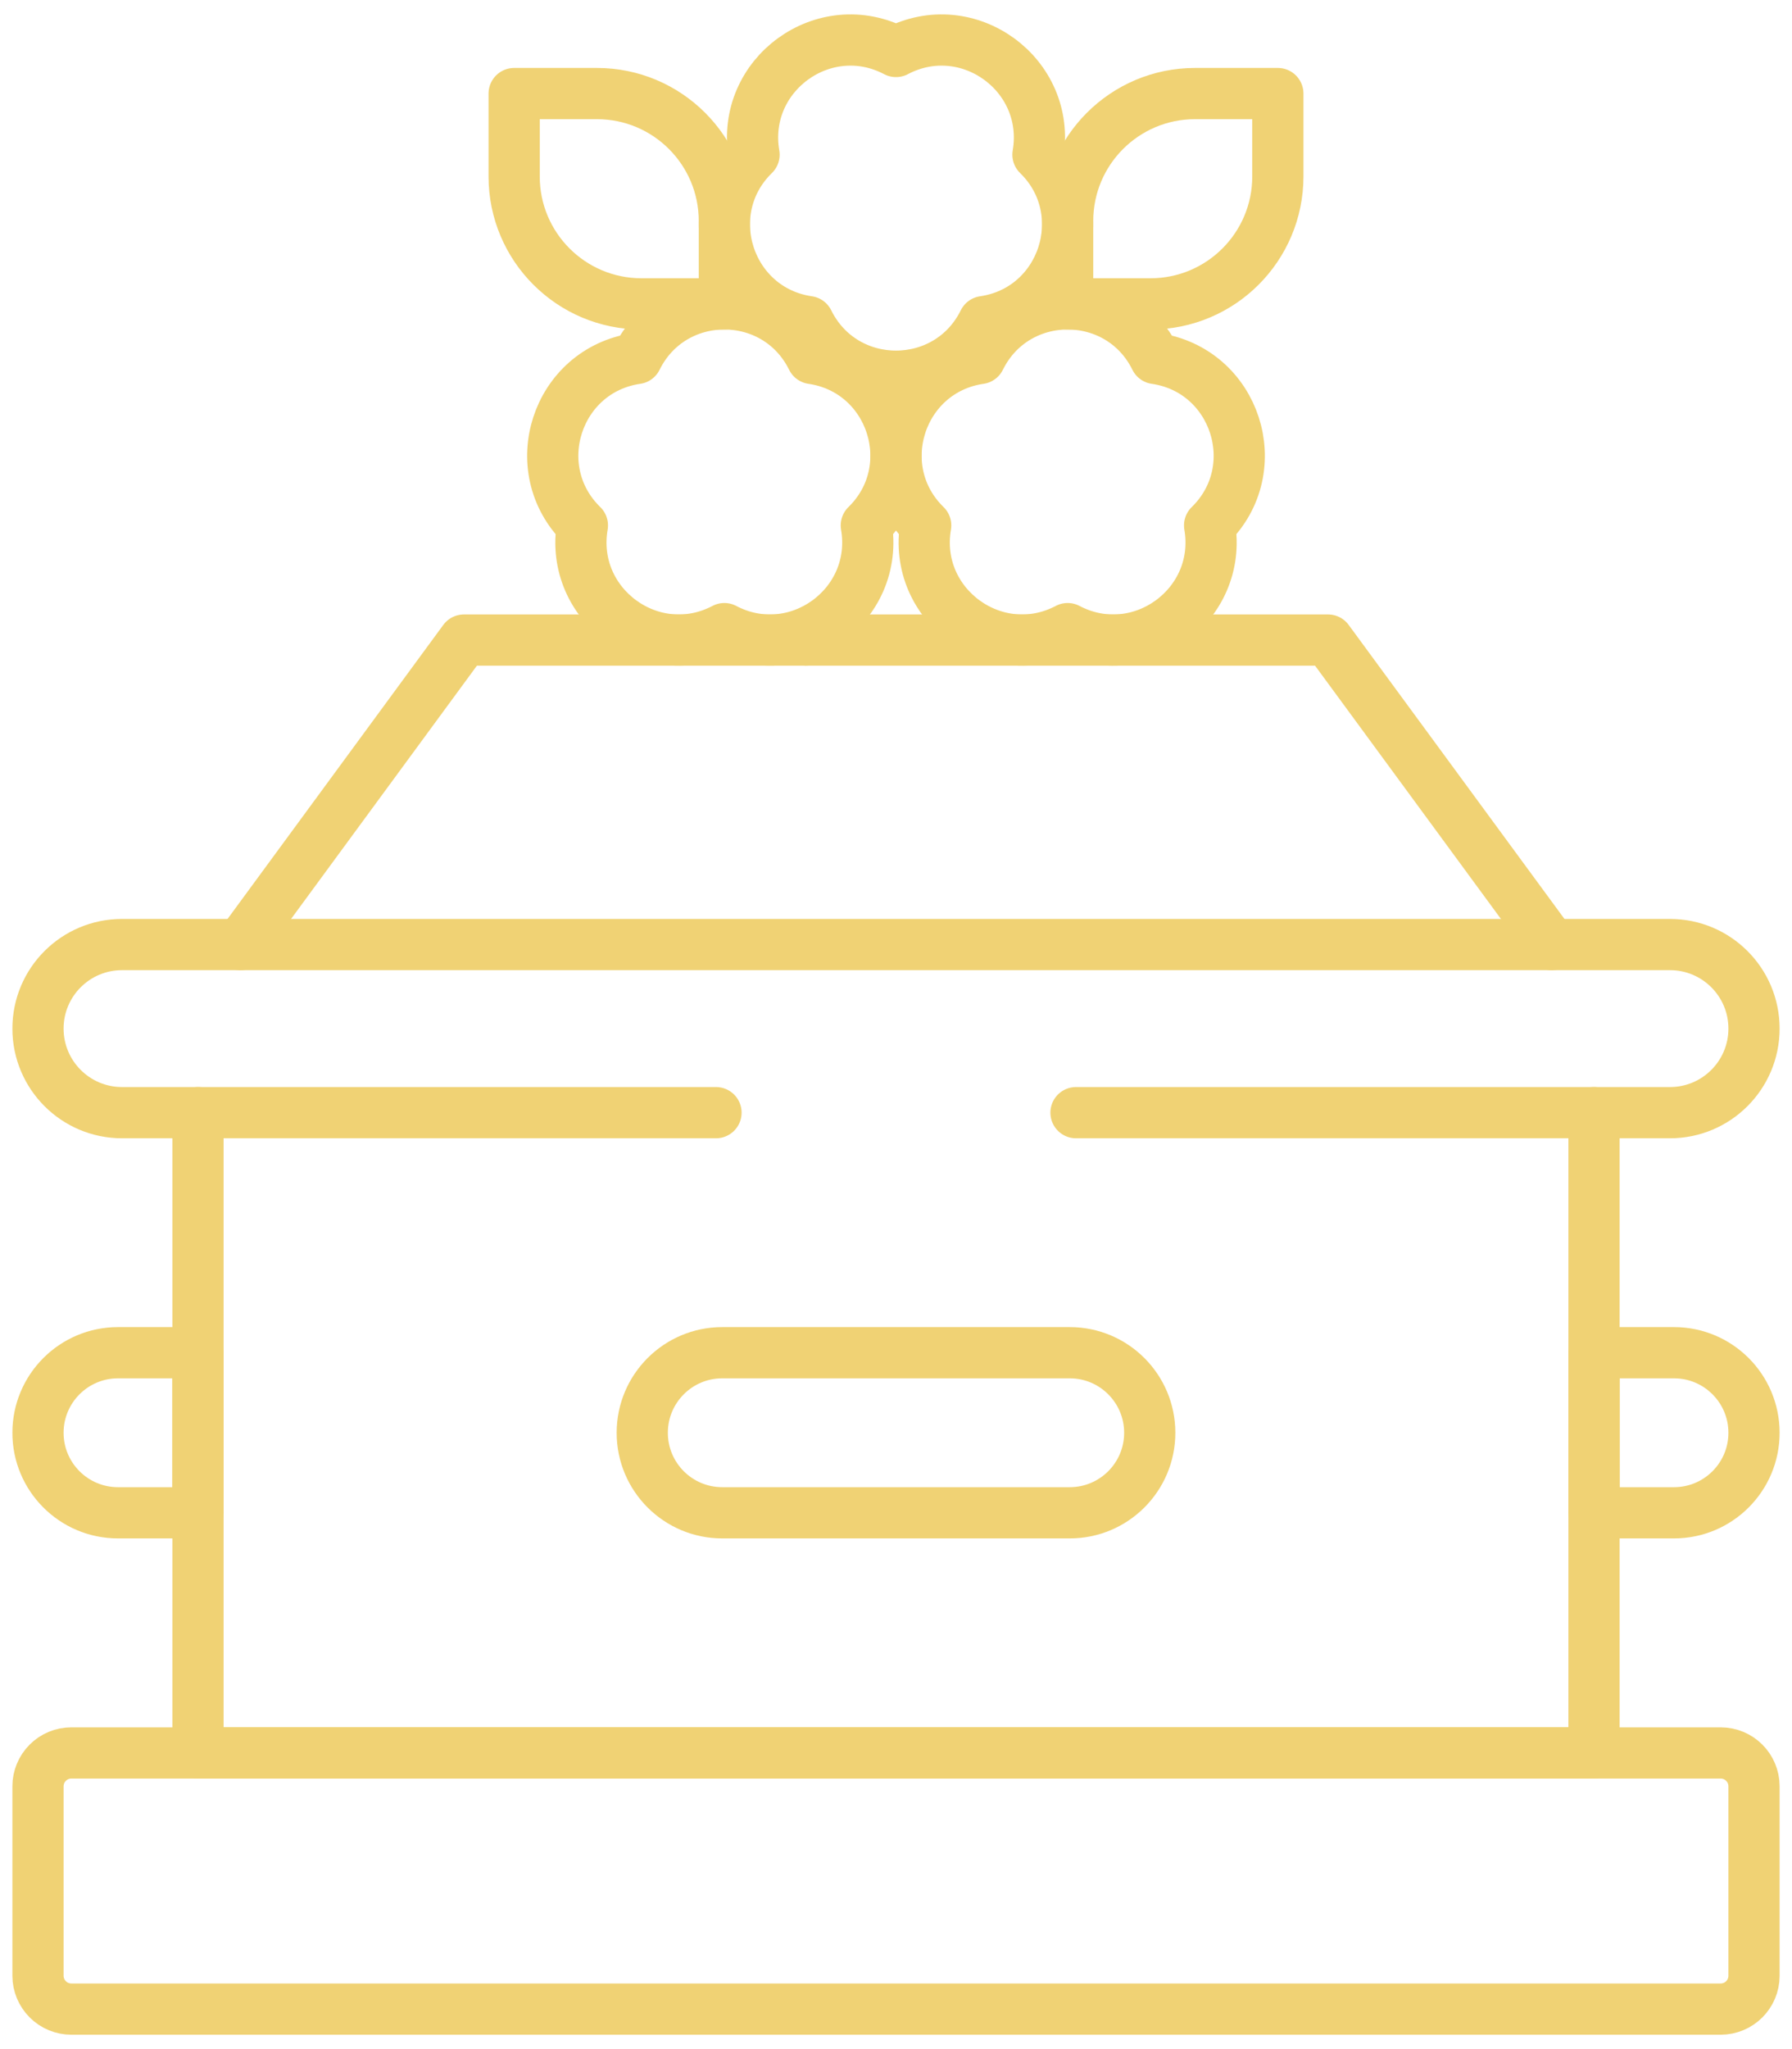 <?xml version="1.0" encoding="UTF-8"?> <svg xmlns="http://www.w3.org/2000/svg" width="70" height="80" viewBox="0 0 70 80" fill="none"><g clip-path="url(#clip0_1768_11)"><mask id="mask0_1768_11" style="mask-type:luminance" maskUnits="userSpaceOnUse" x="0" y="0" width="70" height="80"><path d="M70 0H0V80H70V0Z" fill="white"></path></mask><g mask="url(#mask0_1768_11)"><path d="M45.132 13.995C48.267 14.45 49.519 18.302 47.25 20.513C47.786 23.635 44.509 26.016 41.705 24.542C38.902 26.016 35.625 23.635 36.16 20.513C33.892 18.302 35.144 14.45 38.278 13.995C39.68 11.154 43.73 11.154 45.132 13.995Z" stroke="#F0D274" stroke-width="2" stroke-miterlimit="10" stroke-linecap="round" stroke-linejoin="round"></path><path d="M31.573 12.557C28.439 12.102 27.187 8.25 29.455 6.039C28.92 2.917 32.197 0.536 35 2.01C37.804 0.536 41.081 2.917 40.545 6.039C42.813 8.25 41.562 12.102 38.427 12.557C37.025 15.398 32.975 15.398 31.573 12.557Z" stroke="#F0D274" stroke-width="2" stroke-miterlimit="10" stroke-linecap="round" stroke-linejoin="round"></path><path d="M31.722 13.995C34.857 14.45 36.108 18.302 33.84 20.513C34.376 23.635 31.099 26.016 28.295 24.542C25.491 26.016 22.215 23.635 22.75 20.513C20.482 18.302 21.733 14.45 24.868 13.995C26.27 11.154 30.32 11.154 31.722 13.995Z" stroke="#F0D274" stroke-width="2" stroke-miterlimit="10" stroke-linecap="round" stroke-linejoin="round"></path><path d="M49.916 3.653H46.681C43.933 3.653 41.705 5.881 41.705 8.629V11.864H44.94C47.688 11.864 49.916 9.637 49.916 6.889V3.653Z" stroke="#F0D274" stroke-width="2" stroke-miterlimit="10" stroke-linecap="round" stroke-linejoin="round"></path><path d="M20.084 3.653H23.319C26.067 3.653 28.295 5.881 28.295 8.629V11.864H25.059C22.311 11.864 20.084 9.637 20.084 6.889V3.653Z" stroke="#F0D274" stroke-width="2" stroke-miterlimit="10" stroke-linecap="round" stroke-linejoin="round"></path><path d="M67.214 68.438H2.786C2.441 68.438 2.11 68.575 1.866 68.819C1.622 69.063 1.484 69.394 1.484 69.739V77.136C1.484 77.481 1.622 77.812 1.866 78.056C2.11 78.3 2.441 78.438 2.786 78.438H67.214C67.933 78.438 68.516 77.855 68.516 77.136V69.739C68.516 69.02 67.933 68.438 67.214 68.438Z" stroke="#F0D274" stroke-width="2" stroke-miterlimit="10" stroke-linecap="round" stroke-linejoin="round"></path><path d="M42.031 43.44H65.234C67.047 43.44 68.516 41.97 68.516 40.158C68.516 38.346 67.047 36.877 65.234 36.877H4.766C2.953 36.877 1.484 38.346 1.484 40.158C1.484 41.97 2.953 43.44 4.766 43.44H27.969" stroke="#F0D274" stroke-width="2" stroke-miterlimit="10" stroke-linecap="round" stroke-linejoin="round"></path><path d="M7.734 43.438V68.437H62.266V43.438" stroke="#F0D274" stroke-width="2" stroke-miterlimit="10" stroke-linecap="round" stroke-linejoin="round"></path><path d="M9.395 36.877L18.123 24.989H31.484" stroke="#F0D274" stroke-width="2" stroke-miterlimit="10" stroke-linecap="round" stroke-linejoin="round"></path><path d="M60.605 36.877L51.876 24.989H31.484" stroke="#F0D274" stroke-width="2" stroke-miterlimit="10" stroke-linecap="round" stroke-linejoin="round"></path><path d="M7.734 59.062H4.609C2.884 59.062 1.484 57.663 1.484 55.938C1.484 54.212 2.884 52.812 4.609 52.812H7.734V59.062Z" stroke="#F0D274" stroke-width="2" stroke-miterlimit="10" stroke-linecap="round" stroke-linejoin="round"></path><path d="M41.787 59.062H28.213C26.487 59.062 25.088 57.663 25.088 55.938C25.088 54.212 26.487 52.812 28.213 52.812H41.787C43.513 52.812 44.912 54.212 44.912 55.938C44.912 57.663 43.513 59.062 41.787 59.062Z" stroke="#F0D274" stroke-width="2" stroke-miterlimit="10" stroke-linecap="round" stroke-linejoin="round"></path><path d="M62.266 59.062H65.391C67.116 59.062 68.516 57.663 68.516 55.938C68.516 54.212 67.116 52.812 65.391 52.812H62.266V59.062Z" stroke="#F0D274" stroke-width="2" stroke-miterlimit="10" stroke-linecap="round" stroke-linejoin="round"></path></g></g><defs><clipPath id="clip0_1768_11"><rect width="70" height="80" fill="white"></rect></clipPath></defs></svg> 